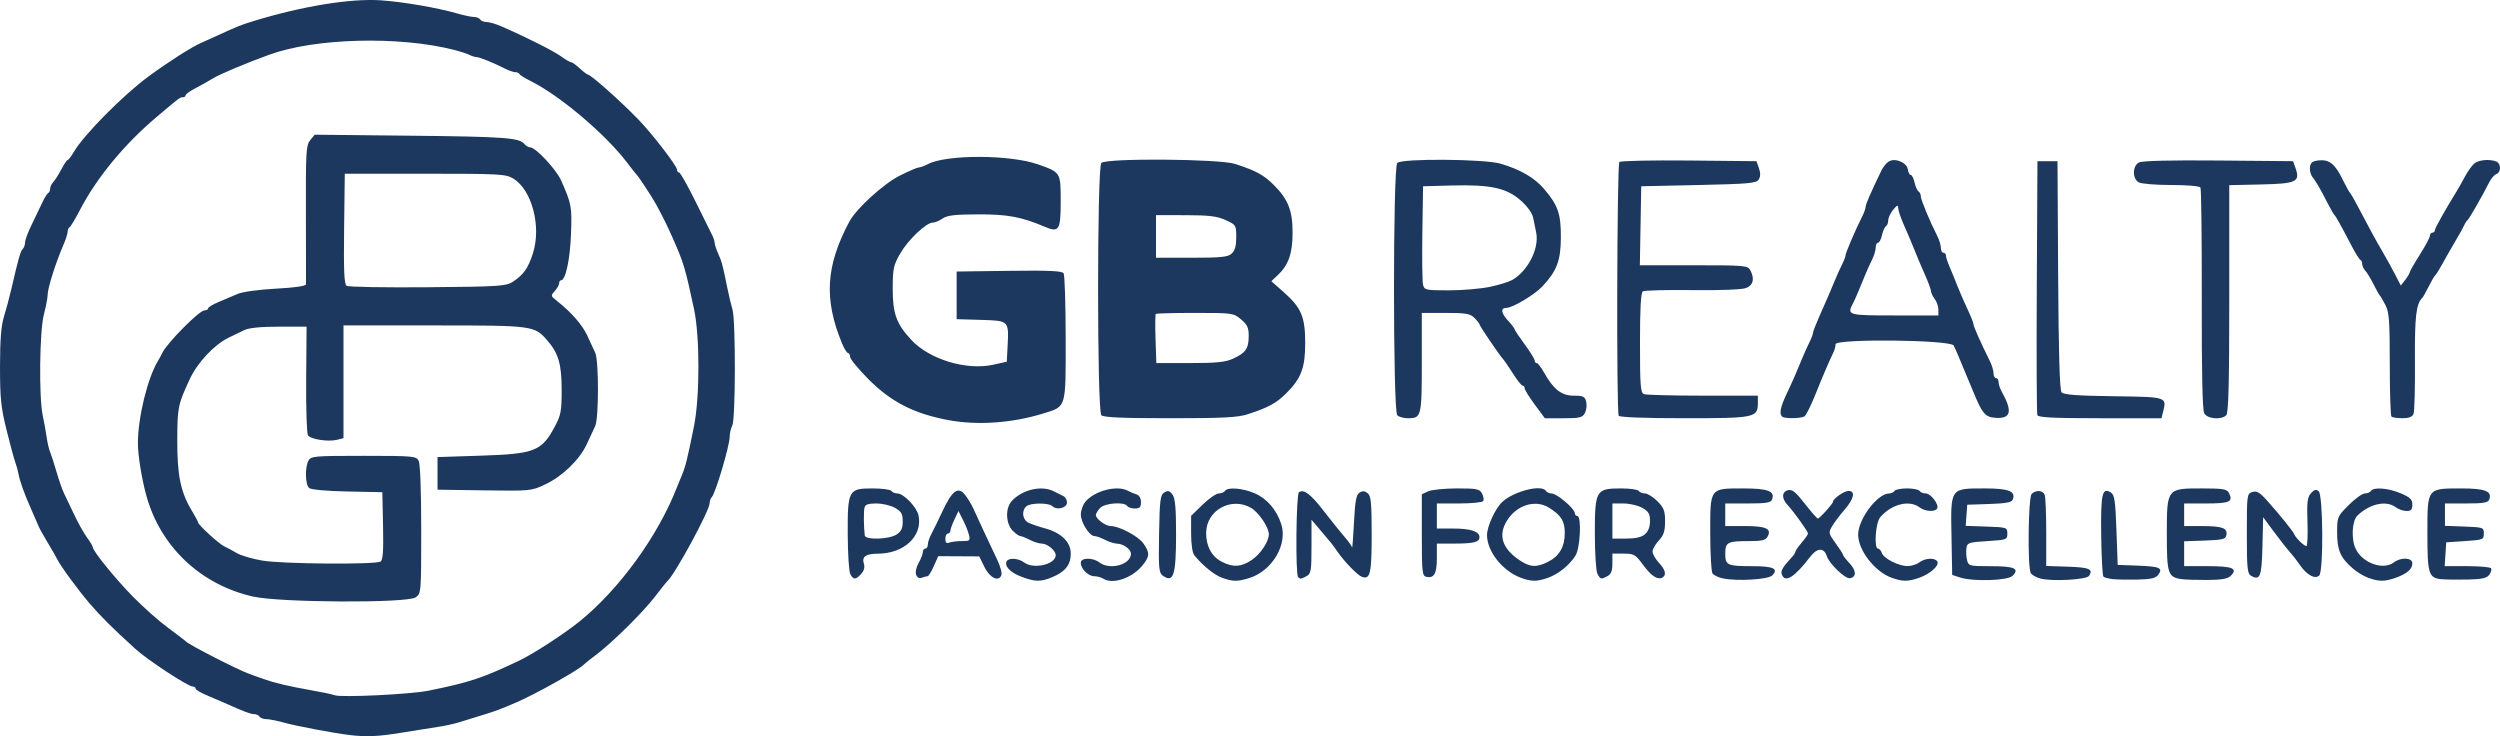 <?xml version="1.0" encoding="UTF-8" standalone="no"?>
<svg xmlns:dc="http://purl.org/dc/elements/1.1/" xmlns:cc="http://creativecommons.org/ns#" xmlns:rdf="http://www.w3.org/1999/02/22-rdf-syntax-ns#" xmlns:svg="http://www.w3.org/2000/svg" xmlns="http://www.w3.org/2000/svg" width="996.946" height="293.57" viewBox="0 0 263.775 77.674" version="1.1" id="svg8">
  <defs id="defs2"></defs>
  <g id="layer1" transform="translate(130.447,-615.26)">
    <path style="fill:#000000;stroke-width:0.265" id="path965" d=""></path>
    <path style="fill:#000000;stroke-width:0.265" id="path963" d=""></path>
    <path style="fill:#1c385f;fill-opacity:1;stroke-width:0.265" d="m -93.541,692.816 c -1.674,-0.198 -5.615,-0.941 -6.902,-1.302 -0.74,-0.208 -1.597,-0.377 -1.903,-0.377 -0.306,0 -0.63,-0.119 -0.72,-0.265 -0.09,-0.146 -0.347,-0.265 -0.571,-0.265 -0.376,0 -1.042,-0.253 -3.133,-1.188 -0.437,-0.195 -1.3,-0.567 -1.918,-0.825 -0.618,-0.258 -1.124,-0.566 -1.124,-0.684 0,-0.118 -0.136,-0.214 -0.302,-0.214 -0.499,0 -4.77,-2.801 -6.048,-3.966 -2.522,-2.3 -3.615,-3.386 -4.825,-4.795 -1.256,-1.463 -3.107,-3.996 -3.46,-4.735 -0.104,-0.217 -0.548,-0.989 -0.987,-1.717 -0.439,-0.728 -0.868,-1.502 -0.952,-1.72 -0.084,-0.218 -0.42,-0.992 -0.746,-1.72 -0.737,-1.643 -1.216,-2.974 -1.379,-3.836 -0.069,-0.364 -0.218,-0.9 -0.331,-1.191 -0.113,-0.291 -0.521,-1.798 -0.906,-3.348 -0.601,-2.418 -0.7,-3.377 -0.698,-6.747 0.002,-2.805 0.121,-4.307 0.415,-5.251 0.226,-0.728 0.577,-2.037 0.779,-2.91 0.756,-3.267 0.957,-3.975 1.2,-4.22 0.137,-0.138 0.249,-0.455 0.249,-0.703 0,-0.249 0.313,-1.088 0.695,-1.865 0.382,-0.777 0.888,-1.83 1.124,-2.34 0.236,-0.509 0.519,-0.966 0.628,-1.014 0.109,-0.049 0.198,-0.248 0.198,-0.444 0,-0.196 0.149,-0.513 0.331,-0.706 0.182,-0.192 0.567,-0.796 0.854,-1.342 0.287,-0.546 0.589,-0.992 0.67,-0.992 0.081,0 0.375,-0.387 0.654,-0.86 1.074,-1.823 5.22,-6.005 7.906,-7.973 2.066,-1.514 4.521,-3.083 5.46,-3.489 0.218,-0.094 1.052,-0.472 1.852,-0.838 2.099,-0.961 2.384,-1.076 3.704,-1.481 5.139,-1.579 10.264,-2.416 13.452,-2.2 2.356,0.16 5.968,0.781 8.076,1.389 0.708,0.204 1.505,0.371 1.77,0.371 0.266,0 0.557,0.119 0.647,0.265 0.09,0.146 0.391,0.265 0.668,0.265 0.278,0 0.955,0.195 1.506,0.433 2.554,1.103 5.576,2.62 6.341,3.182 0.463,0.34 0.941,0.619 1.061,0.619 0.12,0 0.54,0.298 0.932,0.661 0.392,0.364 0.783,0.661 0.868,0.661 0.293,0 3.326,2.691 5.219,4.63 1.515,1.551 4.174,4.994 4.174,5.404 0,0.156 0.098,0.284 0.218,0.284 0.12,0 0.909,1.399 1.754,3.109 0.845,1.71 1.64,3.316 1.766,3.568 0.127,0.253 0.23,0.592 0.23,0.754 0,0.162 0.168,0.67 0.373,1.128 0.387,0.866 0.473,1.189 0.962,3.612 0.161,0.8 0.408,1.833 0.547,2.294 0.346,1.142 0.327,11.59 -0.021,12.242 -0.15,0.281 -0.273,0.802 -0.273,1.159 0,0.939 -1.476,5.929 -1.889,6.385 -0.125,0.138 -0.228,0.426 -0.228,0.641 0,0.78 -3.706,7.607 -4.471,8.236 -0.088,0.073 -0.671,0.804 -1.295,1.626 -1.235,1.625 -4.585,4.928 -6.273,6.183 -0.582,0.433 -1.118,0.859 -1.191,0.948 -0.422,0.512 -5.071,3.127 -7.144,4.019 -1.74,0.748 -2.25,0.939 -3.704,1.381 -0.8,0.244 -1.872,0.574 -2.381,0.735 -0.509,0.161 -1.521,0.379 -2.249,0.485 -0.728,0.106 -2.454,0.38 -3.836,0.609 -2.398,0.397 -3.664,0.455 -5.424,0.247 z m 8.334,-4.687 c 4.361,-0.891 5.594,-1.3 9.525,-3.158 1.447,-0.684 4.727,-2.811 6.35,-4.117 4.199,-3.38 8.315,-9.044 10.312,-14.19 0.113,-0.291 0.356,-0.886 0.54,-1.323 0.366,-0.868 0.584,-1.76 1.263,-5.159 0.615,-3.077 0.614,-9.427 -0.002,-12.303 -0.937,-4.38 -1.1,-4.921 -2.267,-7.541 -0.604,-1.355 -0.942,-2.041 -1.737,-3.516 -0.37,-0.687 -1.823,-2.907 -2.028,-3.099 -0.078,-0.073 -0.548,-0.668 -1.045,-1.323 -2.275,-2.998 -7.122,-7.089 -10.195,-8.606 -0.582,-0.287 -1.098,-0.612 -1.147,-0.721 -0.049,-0.109 -0.247,-0.198 -0.442,-0.198 -0.194,0 -0.69,-0.171 -1.102,-0.381 -1.237,-0.629 -2.662,-1.207 -2.975,-1.207 -0.162,0 -0.501,-0.105 -0.754,-0.233 -0.253,-0.128 -0.995,-0.37 -1.65,-0.537 -5.776,-1.472 -14.643,-1.242 -19.447,0.504 -2.504,0.91 -5.188,2.037 -5.953,2.5 -0.509,0.308 -1.373,0.792 -1.918,1.076 -0.546,0.284 -0.992,0.608 -0.992,0.72 0,0.112 -0.124,0.204 -0.276,0.204 -0.315,0 -0.287,-0.021 -2.767,2.072 -3.419,2.885 -6.347,6.438 -8.105,9.834 -0.49,0.946 -0.98,1.759 -1.089,1.808 -0.109,0.049 -0.198,0.253 -0.198,0.454 0,0.201 -0.195,0.816 -0.434,1.367 -0.836,1.93 -1.683,4.61 -1.683,5.323 0,0.301 -0.179,1.233 -0.397,2.071 -0.458,1.76 -0.534,8.746 -0.115,10.673 0.142,0.655 0.325,1.667 0.406,2.249 0.081,0.582 0.248,1.296 0.371,1.587 0.123,0.291 0.431,1.244 0.683,2.117 0.253,0.873 0.608,1.885 0.789,2.249 0.181,0.364 0.665,1.376 1.075,2.249 0.41,0.873 1.017,1.956 1.348,2.406 0.331,0.45 0.602,0.902 0.602,1.004 0,0.404 2.358,3.313 4.243,5.233 1.097,1.118 2.763,2.595 3.704,3.284 0.941,0.689 1.77,1.323 1.843,1.409 0.292,0.347 5.485,3.011 6.747,3.461 0.291,0.104 0.946,0.337 1.455,0.519 1.226,0.437 2.599,0.761 5.135,1.213 1.151,0.205 2.223,0.432 2.381,0.504 0.593,0.27 8.036,-0.087 9.946,-0.478 z m -18.536,-9.924 c -5.564,-1.253 -9.829,-5.312 -11.292,-10.749 -0.474,-1.761 -0.863,-4.198 -0.863,-5.409 0,-2.75 1.023,-6.93 2.14,-8.746 0.134,-0.218 0.327,-0.575 0.428,-0.794 0.474,-1.026 3.909,-4.498 4.45,-4.498 0.215,0 0.39,-0.096 0.39,-0.214 0,-0.118 0.506,-0.422 1.124,-0.677 0.618,-0.255 1.518,-0.636 2,-0.848 0.502,-0.22 2.224,-0.457 4.035,-0.554 2,-0.108 3.164,-0.276 3.171,-0.46 0.006,-0.16 0.002,-3.515 -0.011,-7.457 -0.021,-6.517 0.02,-7.22 0.451,-7.747 l 0.474,-0.58 9.922,0.103 c 10.106,0.105 11.652,0.215 12.194,0.868 0.168,0.203 0.453,0.369 0.632,0.369 0.575,0 2.75,2.334 3.263,3.501 1.098,2.5 1.144,2.75 1.035,5.657 -0.1,2.667 -0.574,4.865 -1.05,4.865 -0.11,0 -0.2,0.139 -0.2,0.31 0,0.17 -0.207,0.539 -0.461,0.819 -0.441,0.487 -0.432,0.531 0.198,1.023 1.5,1.169 2.695,2.528 3.218,3.658 0.306,0.661 0.689,1.487 0.851,1.836 0.385,0.831 0.385,6.894 0,7.725 -0.162,0.349 -0.56,1.206 -0.884,1.904 -0.773,1.663 -2.554,3.39 -4.393,4.261 -1.455,0.689 -1.554,0.699 -6.42,0.628 l -4.942,-0.072 v -1.72 -1.72 l 4.63,-0.152 c 5.624,-0.184 6.357,-0.474 7.74,-3.059 0.648,-1.211 0.727,-1.635 0.727,-3.894 0,-2.711 -0.341,-3.867 -1.551,-5.247 -1.328,-1.516 -1.509,-1.539 -11.917,-1.539 h -9.551 v 5.948 5.948 l -0.677,0.17 c -0.94,0.236 -2.791,-0.048 -3.071,-0.471 -0.128,-0.193 -0.213,-2.851 -0.189,-5.907 l 0.043,-5.556 h -2.909 c -1.939,0 -3.164,0.123 -3.676,0.368 -0.422,0.202 -1.16,0.559 -1.64,0.794 -1.529,0.746 -3.294,2.632 -4.111,4.395 -1.239,2.671 -1.299,2.967 -1.307,6.473 -0.008,3.716 0.364,5.47 1.588,7.478 0.331,0.543 0.601,1.054 0.601,1.135 0,0.256 2.223,2.288 2.778,2.54 0.291,0.132 0.886,0.452 1.323,0.711 0.437,0.259 1.659,0.615 2.717,0.79 2.145,0.357 11.909,0.432 12.439,0.097 0.254,-0.161 0.32,-1.103 0.265,-3.766 l -0.074,-3.551 -3.686,-0.074 c -2.166,-0.043 -3.83,-0.193 -4.035,-0.363 -0.415,-0.344 -0.462,-2.164 -0.075,-2.888 0.257,-0.481 0.607,-0.512 5.812,-0.512 5.204,0 5.554,0.031 5.812,0.512 0.168,0.314 0.274,3.115 0.274,7.261 0,6.675 -0.006,6.754 -0.588,7.161 -0.892,0.625 -14.298,0.559 -17.155,-0.084 z m 27.407,-33.218 c 1.136,-0.745 1.621,-1.436 2.125,-3.026 0.895,-2.827 -0.122,-6.675 -2.077,-7.858 -0.793,-0.48 -1.404,-0.513 -9.315,-0.513 h -8.467 l -0.071,5.802 c -0.055,4.461 0.006,5.853 0.265,6.025 0.185,0.123 4.032,0.191 8.55,0.151 7.592,-0.066 8.273,-0.11 8.991,-0.581 z m 53.616,31.107 c -1.153,-0.438 -1.8,-1.141 -1.499,-1.629 0.237,-0.384 1.243,-0.305 1.835,0.143 0.992,0.751 3.323,0.206 3.323,-0.776 0,-0.49 -0.88,-1.216 -1.476,-1.218 -0.28,-7.9e-4 -0.849,-0.179 -1.266,-0.397 -0.417,-0.217 -0.863,-0.395 -0.992,-0.395 -0.129,0 -0.488,-0.254 -0.798,-0.564 -0.74,-0.74 -0.801,-2.363 -0.116,-3.12 1.109,-1.225 3.164,-1.704 4.454,-1.037 0.325,0.168 0.77,0.389 0.989,0.492 0.218,0.102 0.397,0.411 0.397,0.686 0,0.575 -1.08,0.849 -1.539,0.39 -0.387,-0.387 -2.378,-0.365 -2.774,0.03 -0.516,0.516 -0.371,1.42 0.278,1.725 0.327,0.154 1.096,0.416 1.708,0.581 1.714,0.463 2.724,1.446 2.724,2.651 0,1.194 -0.57,1.923 -1.957,2.502 -1.232,0.515 -1.796,0.503 -3.29,-0.065 z m 8.687,0.226 c -0.218,-0.141 -0.646,-0.258 -0.951,-0.261 -0.647,-0.005 -1.43,-0.778 -1.43,-1.414 0,-0.563 1.242,-0.586 1.969,-0.037 1.114,0.842 3.323,0.227 3.323,-0.926 0,-0.465 -0.8,-1.047 -1.455,-1.06 -0.291,-0.006 -0.87,-0.188 -1.287,-0.405 -0.417,-0.217 -0.915,-0.395 -1.106,-0.395 -0.536,0 -1.444,-1.447 -1.437,-2.29 0.003,-0.414 0.212,-1.004 0.463,-1.312 0.963,-1.177 3.335,-1.8 4.496,-1.18 0.253,0.135 0.668,0.31 0.922,0.389 0.281,0.087 0.463,0.406 0.463,0.813 0,0.534 -0.131,0.67 -0.646,0.67 -0.355,0 -0.719,-0.119 -0.809,-0.265 -0.291,-0.471 -2.39,-0.31 -2.869,0.219 -0.241,0.266 -0.438,0.597 -0.438,0.735 0,0.402 1.019,1.162 1.557,1.162 0.905,0 2.908,1.062 3.457,1.833 0.71,0.997 0.685,1.397 -0.151,2.389 -1.093,1.299 -3.103,1.958 -4.069,1.334 z m 12.482,-0.117 c -0.796,-0.289 -2.022,-1.291 -2.891,-2.363 -0.195,-0.241 -0.331,-1.177 -0.331,-2.281 v -1.873 l 1.215,-1.181 c 0.668,-0.649 1.435,-1.181 1.704,-1.181 0.269,0 0.563,-0.119 0.653,-0.265 0.264,-0.427 1.847,-0.305 3.122,0.242 1.31,0.562 2.333,1.749 2.823,3.278 0.687,2.144 -0.987,4.941 -3.396,5.675 -1.271,0.387 -1.711,0.38 -2.899,-0.051 z m 3.177,-1.862 c 0.94,-0.639 1.803,-1.942 1.803,-2.722 0,-0.723 -1.082,-2.314 -1.887,-2.776 -2.096,-1.203 -4.728,0.272 -4.728,2.648 0,1.432 0.6,2.518 1.693,3.063 1.182,0.59 2.021,0.532 3.118,-0.213 z m 28.39,1.881 c -1.942,-0.728 -3.568,-2.782 -3.568,-4.508 0,-0.92 0.887,-2.838 1.622,-3.505 1.252,-1.138 4.155,-1.864 4.596,-1.15 0.09,0.146 0.365,0.267 0.611,0.27 0.539,0.006 2.432,1.607 2.432,2.057 0,0.176 0.119,0.319 0.265,0.319 0.468,0 0.314,3.38 -0.19,4.176 -0.653,1.033 -1.815,1.964 -2.938,2.356 -1.14,0.397 -1.739,0.394 -2.83,-0.015 z m 2.882,-1.688 c 1.188,-0.601 1.753,-1.583 1.753,-3.043 0,-1.246 -0.37,-1.843 -1.644,-2.652 -1.443,-0.917 -3.449,-0.299 -4.468,1.376 -0.932,1.532 -0.492,2.908 1.322,4.141 1.121,0.762 1.805,0.802 3.037,0.178 z m 18.431,1.752 c -0.479,-0.098 -0.973,-0.339 -1.098,-0.535 -0.124,-0.196 -0.228,-2.095 -0.23,-4.219 -0.005,-4.839 -0.08,-4.737 3.49,-4.737 2.628,0 3.37,0.291 3.026,1.187 -0.121,0.316 -0.654,0.4 -2.543,0.4 h -2.39 v 1.191 1.191 h 2.064 c 2.238,0 2.851,0.279 2.412,1.099 -0.212,0.397 -0.579,0.489 -1.95,0.489 -2.296,0 -2.526,0.12 -2.526,1.323 0,1.231 0.202,1.323 2.916,1.323 2.166,0 2.742,0.276 2.041,0.977 -0.435,0.435 -3.665,0.629 -5.213,0.312 z m 17.791,-0.075 c -1.768,-0.643 -3.513,-2.9 -3.513,-4.545 0,-1.634 2.042,-4.342 3.274,-4.342 0.219,0 0.472,-0.119 0.562,-0.265 0.09,-0.146 0.685,-0.265 1.323,-0.265 0.638,0 1.233,0.119 1.323,0.265 0.09,0.146 0.381,0.265 0.647,0.265 0.543,0 1.446,1.199 1.201,1.595 -0.237,0.384 -1.279,0.31 -1.863,-0.131 -1.075,-0.813 -2.953,-0.337 -4.143,1.05 -0.489,0.57 -0.675,3.307 -0.225,3.307 0.136,0 0.316,0.208 0.401,0.463 0.195,0.585 1.794,1.392 2.736,1.381 0.394,-0.005 0.948,-0.183 1.23,-0.397 0.605,-0.458 1.629,-0.511 1.884,-0.097 0.259,0.419 -0.741,1.321 -1.917,1.73 -1.183,0.412 -1.758,0.409 -2.921,-0.014 z m 7.233,-0.024 -0.824,-0.265 -0.075,-4.101 c -0.094,-5.109 -0.151,-5.027 3.512,-5.027 2.543,0 3.292,0.299 2.955,1.177 -0.113,0.294 -0.723,0.409 -2.477,0.466 l -2.327,0.077 -0.081,1.114 -0.081,1.114 2.197,0.077 c 2.147,0.075 2.197,0.092 2.197,0.739 0,0.639 -0.07,0.666 -2.117,0.794 -1.976,0.123 -2.123,0.174 -2.205,0.755 -0.048,0.342 -0.016,0.908 0.071,1.257 0.153,0.61 0.249,0.635 2.52,0.635 2.483,0 3.047,0.252 2.281,1.018 -0.51,0.509 -4.147,0.623 -5.547,0.173 z m 8.459,0.108 c -0.424,-0.12 -0.869,-0.371 -0.988,-0.559 -0.357,-0.563 -0.275,-7.991 0.092,-8.359 0.448,-0.448 1.184,-0.394 1.374,0.101 0.088,0.23 0.161,2.011 0.161,3.958 v 3.54 l 2.294,0.076 c 2.257,0.075 2.681,0.257 2.235,0.961 -0.265,0.419 -3.966,0.62 -5.168,0.282 z m 7.65,0.07 c -0.437,-0.048 -0.876,-0.167 -0.977,-0.265 -0.101,-0.098 -0.206,-2.061 -0.234,-4.362 -0.054,-4.408 0.101,-5.092 1.02,-4.513 0.384,0.242 0.476,0.864 0.588,3.963 l 0.132,3.676 2.116,0.078 c 2.327,0.086 2.688,0.245 2.169,0.954 -0.27,0.37 -0.754,0.484 -2.184,0.515 -1.01,0.022 -2.194,10e-4 -2.63,-0.046 z m 7.276,0.003 c -1.445,-0.211 -1.565,-0.574 -1.563,-4.712 0.003,-4.883 -0.013,-4.862 3.72,-4.862 2.196,0 2.623,0.07 2.825,0.463 0.484,0.941 0.099,1.124 -2.358,1.124 h -2.359 v 1.191 1.191 l 1.918,0.004 c 2.124,0.005 2.678,0.213 2.537,0.954 -0.082,0.431 -0.386,0.508 -2.275,0.574 l -2.18,0.077 v 1.312 1.312 h 2.498 c 2.615,0 3.194,0.242 2.425,1.012 -0.322,0.322 -0.951,0.435 -2.479,0.444 -1.126,0.007 -2.345,-0.031 -2.708,-0.084 z m 19.674,-0.15 c -0.457,-0.167 -1.176,-0.599 -1.596,-0.961 -1.314,-1.129 -1.673,-1.943 -1.673,-3.788 0,-1.662 0.023,-1.717 1.225,-2.92 0.674,-0.674 1.441,-1.225 1.704,-1.225 0.263,0 0.552,-0.119 0.642,-0.265 0.266,-0.431 1.852,-0.303 3.153,0.255 0.985,0.422 1.213,0.646 1.213,1.191 0,0.524 -0.133,0.671 -0.611,0.671 -0.336,0 -0.842,-0.175 -1.124,-0.388 -1.006,-0.761 -2.744,-0.391 -4.054,0.863 -0.581,0.557 -0.684,2.495 -0.188,3.523 0.723,1.496 2.897,2.275 4.008,1.435 0.768,-0.581 1.969,-0.525 1.969,0.091 0,0.62 -0.576,1.109 -1.817,1.542 -1.13,0.394 -1.721,0.389 -2.851,-0.024 z m 7.711,0.152 c -1.327,-0.138 -1.455,-0.565 -1.455,-4.848 0,-4.8 -0.056,-4.727 3.598,-4.727 2.52,0 3.262,0.301 2.922,1.187 -0.12,0.314 -0.64,0.4 -2.411,0.4 h -2.257 v 1.179 1.179 l 2.051,0.077 c 1.99,0.075 2.051,0.097 2.051,0.739 0,0.635 -0.079,0.667 -1.984,0.794 l -1.984,0.132 -0.081,1.257 -0.081,1.257 h 2.38 c 1.309,0 2.443,0.102 2.52,0.226 0.077,0.124 -0.012,0.433 -0.197,0.685 -0.262,0.358 -0.774,0.469 -2.307,0.502 -1.084,0.023 -2.328,0.005 -2.764,-0.041 z m -167.853,-0.532 c -0.142,-0.265 -0.264,-2.132 -0.273,-4.149 -0.019,-4.732 0.068,-4.894 2.619,-4.894 1.007,0 1.904,0.119 1.994,0.265 0.09,0.146 0.372,0.265 0.627,0.265 0.668,0 2.059,1.456 2.236,2.341 0.433,2.166 -1.53,4.002 -4.291,4.013 -1.276,0.005 -1.717,0.314 -1.486,1.04 0.123,0.388 0.031,0.751 -0.277,1.091 -0.575,0.635 -0.82,0.642 -1.148,0.028 z m 4.879,-4.179 c 0.496,-0.325 0.652,-0.658 0.65,-1.389 -0.001,-0.796 -0.142,-1.041 -0.815,-1.425 -0.447,-0.255 -1.332,-0.463 -1.965,-0.463 -0.88,0 -1.176,0.109 -1.258,0.463 -0.094,0.409 -0.076,1.976 0.032,2.91 0.057,0.495 2.562,0.423 3.355,-0.097 z m 2.064,4.247 c -0.102,-0.266 0.011,-0.802 0.262,-1.24 0.243,-0.424 0.442,-0.94 0.442,-1.146 0,-0.206 0.119,-0.375 0.265,-0.375 0.146,0 0.265,-0.19 0.265,-0.422 0,-0.232 0.17,-0.738 0.377,-1.124 0.207,-0.386 0.739,-1.476 1.182,-2.422 0.995,-2.126 1.608,-2.594 2.316,-1.769 0.273,0.318 0.69,0.995 0.926,1.505 0.237,0.509 0.758,1.64 1.159,2.514 0.401,0.873 1.005,2.155 1.343,2.849 0.338,0.694 0.544,1.444 0.459,1.668 -0.287,0.748 -1.222,0.296 -1.792,-0.866 l -0.545,-1.112 -2.164,-0.012 -2.164,-0.012 -0.467,1.058 c -0.257,0.582 -0.553,1.058 -0.659,1.058 -0.106,0 -0.379,0.072 -0.608,0.16 -0.258,0.099 -0.485,-0.018 -0.596,-0.309 z m 4.832,-3.555 c 0.838,0 0.896,-0.052 0.743,-0.662 -0.091,-0.364 -0.378,-1.078 -0.637,-1.586 l -0.471,-0.924 -0.426,0.898 c -0.234,0.494 -0.426,1.029 -0.426,1.189 0,0.16 -0.119,0.291 -0.265,0.291 -0.146,0 -0.265,0.251 -0.265,0.557 0,0.4 0.118,0.512 0.419,0.397 0.23,-0.088 0.828,-0.161 1.328,-0.161 z m 21.183,3.636 c -0.402,-0.294 -0.446,-0.808 -0.381,-4.403 0.065,-3.596 0.129,-4.105 0.552,-4.364 0.383,-0.234 0.555,-0.19 0.86,0.221 0.289,0.389 0.381,1.402 0.381,4.185 0,4.345 -0.275,5.194 -1.412,4.362 z m 14.288,0.156 c -0.292,-0.292 -0.206,-8.77 0.091,-8.953 0.541,-0.334 1.223,0.187 2.643,2.023 0.8,1.034 1.781,2.253 2.179,2.708 0.398,0.455 0.749,0.946 0.78,1.091 0.031,0.146 0.122,-1.033 0.203,-2.618 0.116,-2.295 0.236,-2.939 0.587,-3.16 0.319,-0.201 0.556,-0.181 0.86,0.071 0.349,0.289 0.419,1.022 0.419,4.364 0,4.107 -0.151,4.765 -1.024,4.457 -0.466,-0.165 -1.905,-1.652 -2.628,-2.717 -0.437,-0.645 -0.615,-0.866 -2.02,-2.514 l -0.677,-0.794 -2.64e-4,2.835 c -2.65e-4,2.532 -0.055,2.864 -0.512,3.109 -0.603,0.323 -0.667,0.33 -0.899,0.098 z m 13.516,-0.023 c -0.418,-0.094 -0.463,-0.525 -0.463,-4.408 v -4.304 l 0.674,-0.307 c 0.371,-0.169 1.736,-0.307 3.033,-0.307 2.097,0 2.391,0.059 2.646,0.535 0.157,0.294 0.214,0.651 0.126,0.794 -0.088,0.143 -1.225,0.259 -2.526,0.259 h -2.366 v 1.323 1.323 h 1.737 c 1.827,0 2.761,0.307 2.761,0.907 0,0.524 -0.612,0.68 -2.667,0.68 h -1.83 v 1.555 c 0,1.621 -0.297,2.137 -1.124,1.95 z m 18.067,-0.313 c -0.152,-0.283 -0.274,-2.174 -0.274,-4.233 0,-4.586 0.112,-4.78 2.763,-4.78 0.937,0 1.778,0.119 1.868,0.265 0.09,0.146 0.385,0.265 0.657,0.265 0.271,0 0.86,0.366 1.307,0.814 0.691,0.691 0.814,1.014 0.814,2.128 0,1.035 -0.14,1.466 -0.661,2.027 -0.364,0.392 -0.661,0.917 -0.661,1.165 0,0.249 0.298,0.773 0.661,1.166 0.7,0.755 0.835,1.292 0.395,1.564 -0.492,0.304 -1.182,-0.143 -2.057,-1.333 -0.803,-1.093 -0.957,-1.182 -2.051,-1.182 h -1.182 v 1.049 c 0,0.766 -0.138,1.123 -0.512,1.323 -0.687,0.368 -0.75,0.354 -1.066,-0.238 z m 5.015,-4.177 c 0.347,-0.297 0.532,-0.78 0.531,-1.389 -0.001,-0.765 -0.149,-1.017 -0.815,-1.396 -0.447,-0.255 -1.34,-0.463 -1.983,-0.463 h -1.169 v 1.852 1.852 h 1.452 c 0.992,0 1.621,-0.144 1.984,-0.456 z m 14.445,4.254 c -0.152,-0.395 0.066,-0.769 1.103,-1.891 0.182,-0.197 0.331,-0.439 0.331,-0.537 1.77e-4,-0.099 0.298,-0.525 0.661,-0.948 0.364,-0.423 0.661,-0.851 0.661,-0.952 0,-0.221 -1.477,-2.284 -2.16,-3.017 -0.643,-0.69 -0.616,-1.384 0.06,-1.561 0.429,-0.112 0.805,0.192 1.762,1.424 0.669,0.862 1.29,1.567 1.38,1.567 0.189,0 1.604,-1.572 1.604,-1.782 0,-0.315 1.173,-1.128 1.628,-1.128 0.758,0 0.588,0.817 -0.411,1.973 -0.495,0.572 -1.088,1.36 -1.318,1.75 -0.401,0.678 -0.385,0.756 0.37,1.798 0.434,0.599 0.789,1.155 0.789,1.235 0,0.08 0.3,0.468 0.667,0.862 0.738,0.793 0.762,1.457 0.058,1.592 -0.492,0.095 -2.189,-1.524 -2.446,-2.334 -0.287,-0.904 -1.011,-0.889 -1.719,0.035 -1.688,2.203 -2.671,2.826 -3.021,1.913 z m 49.505,0.13 c -0.39,-0.218 -0.447,-0.783 -0.447,-4.453 0,-4.09 0.016,-4.207 0.579,-4.386 0.459,-0.146 0.773,0.033 1.521,0.863 1.331,1.478 2.777,3.268 2.894,3.582 0.137,0.369 1.048,1.259 1.29,1.259 0.109,2.6e-4 0.16,-1.142 0.114,-2.538 -0.071,-2.111 -0.008,-2.624 0.371,-3.042 0.347,-0.383 0.541,-0.433 0.812,-0.208 0.464,0.385 0.518,8.43 0.06,8.889 -0.429,0.429 -1.311,-0.043 -2.023,-1.082 -0.325,-0.474 -0.804,-1.092 -1.065,-1.375 -0.261,-0.282 -1.006,-1.228 -1.654,-2.101 l -1.179,-1.587 -0.074,3.084 c -0.077,3.197 -0.244,3.628 -1.198,3.093 z M -30.305,659.6 c -3.699,-0.682 -6.113,-1.913 -8.533,-4.353 -1.055,-1.064 -1.918,-2.115 -1.918,-2.336 0,-0.221 -0.096,-0.402 -0.214,-0.402 -0.118,0 -0.399,-0.446 -0.625,-0.992 -1.94,-4.684 -1.733,-8.189 0.76,-12.869 0.739,-1.388 3.617,-4.006 5.361,-4.878 0.924,-0.462 1.811,-0.841 1.969,-0.842 0.159,-7.9e-4 0.592,-0.16 0.963,-0.354 1.972,-1.029 8.685,-1.009 11.629,0.034 2.39,0.847 2.381,0.833 2.381,3.895 0,3.05 -0.173,3.328 -1.678,2.686 -2.451,-1.046 -3.917,-1.32 -7.027,-1.311 -2.469,0.007 -3.277,0.102 -3.761,0.441 -0.339,0.237 -0.807,0.432 -1.039,0.432 -0.694,0 -2.604,1.818 -3.438,3.273 -0.698,1.216 -0.779,1.598 -0.781,3.664 -0.003,2.664 0.372,3.709 1.944,5.417 1.908,2.073 5.826,3.265 8.666,2.636 l 1.426,-0.316 0.081,-1.571 c 0.144,-2.784 0.174,-2.753 -2.796,-2.841 l -2.577,-0.076 v -2.514 -2.514 l 5.537,-0.072 c 4.253,-0.055 5.587,0.006 5.751,0.265 0.117,0.185 0.215,3.278 0.217,6.874 0.005,7.48 0.106,7.149 -2.429,7.93 -3.219,0.991 -6.865,1.247 -9.87,0.693 z m 16.06,-0.53 c -0.457,-0.458 -0.457,-26.16 0,-26.617 0.525,-0.525 12.451,-0.436 14.121,0.105 2.178,0.705 3.026,1.167 4.082,2.224 1.508,1.508 1.976,2.699 1.976,5.027 0,2.182 -0.431,3.419 -1.563,4.482 l -0.679,0.638 1.325,1.173 c 1.84,1.629 2.248,2.6 2.248,5.348 0,2.611 -0.418,3.725 -1.984,5.292 -1.056,1.056 -1.904,1.518 -4.082,2.224 -1.058,0.343 -2.608,0.422 -8.215,0.422 -5.023,0 -6.998,-0.087 -7.229,-0.318 z m 13.895,-5.966 c 1.341,-0.62 1.644,-1.053 1.654,-2.358 0.007,-0.91 -0.133,-1.22 -0.806,-1.786 -0.798,-0.671 -0.894,-0.685 -4.851,-0.685 -2.22,0 -4.086,0.049 -4.147,0.109 -0.061,0.06 -0.072,1.251 -0.026,2.646 l 0.084,2.537 h 3.545 c 2.818,0 3.75,-0.095 4.546,-0.463 z m -0.144,-11.087 c 0.343,-0.311 0.484,-0.814 0.484,-1.733 0,-1.267 -0.024,-1.306 -1.124,-1.805 -0.903,-0.41 -1.736,-0.512 -4.233,-0.516 l -3.109,-0.006 v 2.249 2.249 h 3.749 c 3.118,0 3.831,-0.074 4.233,-0.438 z M 16.976,659.07 c -0.457,-0.458 -0.457,-26.16 0,-26.617 0.491,-0.491 9.223,-0.425 10.927,0.083 2.075,0.619 3.547,1.472 4.542,2.632 1.493,1.741 1.808,2.649 1.795,5.17 -0.013,2.419 -0.421,3.499 -1.93,5.12 -0.829,0.89 -3.151,2.283 -3.811,2.286 -0.653,0.003 -0.575,0.549 0.198,1.383 0.364,0.392 0.661,0.783 0.661,0.868 0,0.085 0.476,0.8 1.058,1.588 0.582,0.788 1.058,1.557 1.058,1.708 0,0.152 0.097,0.276 0.216,0.276 0.119,0 0.472,0.457 0.786,1.015 0.998,1.776 1.836,2.425 3.13,2.425 0.994,0 1.171,0.086 1.309,0.637 0.088,0.35 0.026,0.886 -0.137,1.191 -0.26,0.486 -0.538,0.554 -2.263,0.554 H 32.55 l -1.067,-1.444 c -0.587,-0.794 -1.067,-1.568 -1.067,-1.72 0,-0.152 -0.095,-0.276 -0.212,-0.276 -0.117,0 -0.563,-0.556 -0.992,-1.237 -0.429,-0.68 -0.899,-1.368 -1.045,-1.528 -0.428,-0.472 -2.514,-3.546 -2.514,-3.704 0,-0.08 -0.238,-0.383 -0.529,-0.674 -0.455,-0.455 -0.882,-0.529 -3.043,-0.529 h -2.514 v 5.239 c 0,5.696 -0.044,5.874 -1.455,5.874 -0.451,0 -0.963,-0.143 -1.138,-0.318 z m 9.752,-13.539 c 0.954,-0.2 2.024,-0.527 2.376,-0.728 1.658,-0.943 2.872,-3.339 2.533,-4.997 -0.089,-0.436 -0.235,-1.151 -0.325,-1.59 -0.098,-0.481 -0.622,-1.202 -1.318,-1.815 -1.486,-1.308 -3.196,-1.678 -7.25,-1.57 l -3.043,0.082 -0.075,4.895 c -0.041,2.692 -0.009,5.163 0.071,5.49 0.139,0.567 0.271,0.595 2.721,0.595 1.416,0 3.356,-0.163 4.31,-0.363 z m 13.616,13.601 c -0.25,-0.405 -0.184,-26.527 0.068,-26.779 0.124,-0.124 3.43,-0.195 7.346,-0.156 l 7.12,0.071 0.261,0.742 c 0.177,0.503 0.17,0.886 -0.022,1.191 -0.248,0.394 -1.02,0.465 -6.34,0.581 l -6.057,0.132 -0.073,4.167 -0.073,4.167 h 5.686 c 5.351,0 5.702,0.03 5.96,0.512 0.488,0.912 0.324,1.599 -0.452,1.894 -0.432,0.164 -2.718,0.252 -5.647,0.217 -2.707,-0.033 -5.059,0.026 -5.227,0.13 -0.215,0.133 -0.306,1.748 -0.306,5.437 0,4.541 0.056,5.269 0.419,5.408 0.23,0.088 3.028,0.161 6.218,0.161 h 5.799 v 0.753 c 0,1.57 -0.276,1.629 -7.744,1.629 -4.077,0 -6.84,-0.102 -6.935,-0.256 z m 17.237,0.079 c -0.322,-0.322 -0.183,-0.992 0.512,-2.466 0.657,-1.392 0.948,-2.058 1.68,-3.84 0.179,-0.437 0.494,-1.131 0.699,-1.543 0.205,-0.412 0.372,-0.855 0.372,-0.985 0,-0.13 0.307,-0.924 0.681,-1.764 0.759,-1.702 1.202,-2.729 1.687,-3.91 0.179,-0.437 0.494,-1.131 0.699,-1.543 0.205,-0.412 0.372,-0.855 0.372,-0.985 0,-0.242 1.06,-2.709 1.736,-4.042 0.209,-0.412 0.38,-0.887 0.38,-1.055 0,-0.265 0.504,-1.425 1.678,-3.859 0.168,-0.349 0.508,-0.762 0.755,-0.916 0.666,-0.416 1.912,0.096 2.017,0.829 0.046,0.325 0.186,0.59 0.31,0.59 0.124,0 0.303,0.356 0.399,0.791 0.096,0.435 0.284,0.859 0.418,0.942 0.134,0.083 0.244,0.319 0.244,0.525 0,0.356 0.922,2.577 1.736,4.18 0.209,0.412 0.38,0.978 0.38,1.257 0,0.279 0.119,0.508 0.265,0.508 0.146,0 0.265,0.131 0.265,0.291 0,0.16 0.162,0.666 0.361,1.124 0.199,0.459 0.57,1.37 0.825,2.024 0.255,0.655 0.748,1.788 1.094,2.517 0.347,0.73 0.63,1.442 0.63,1.584 0,0.234 0.79,2.013 1.743,3.924 0.205,0.412 0.373,0.978 0.373,1.257 0,0.279 0.119,0.508 0.265,0.508 0.146,0 0.265,0.186 0.265,0.414 0,0.228 0.145,0.674 0.323,0.992 1.197,2.142 0.991,2.925 -0.731,2.778 -1.008,-0.086 -1.328,-0.474 -2.252,-2.729 -0.179,-0.437 -0.478,-1.151 -0.665,-1.587 -0.187,-0.437 -0.533,-1.27 -0.769,-1.852 -0.236,-0.582 -0.526,-1.237 -0.644,-1.455 -0.327,-0.605 -12.46,-0.735 -12.46,-0.134 0,0.223 -0.102,0.612 -0.226,0.865 -0.442,0.901 -1.061,2.342 -1.899,4.428 -0.468,1.164 -0.985,2.204 -1.149,2.311 -0.374,0.244 -2.134,0.263 -2.371,0.026 z m 16.492,-11.282 c 0,-0.336 -0.175,-0.842 -0.388,-1.124 -0.214,-0.282 -0.392,-0.659 -0.397,-0.837 -0.005,-0.178 -0.29,-0.952 -0.634,-1.72 -0.344,-0.768 -0.837,-1.932 -1.094,-2.587 -0.257,-0.655 -0.75,-1.819 -1.094,-2.587 -0.344,-0.768 -0.63,-1.601 -0.635,-1.852 -0.007,-0.376 -0.099,-0.347 -0.529,0.169 -0.286,0.344 -0.52,0.843 -0.52,1.109 0,0.266 -0.11,0.552 -0.244,0.635 -0.134,0.083 -0.322,0.507 -0.418,0.942 -0.096,0.435 -0.283,0.791 -0.417,0.791 -0.134,0 -0.244,0.228 -0.244,0.508 0,0.279 -0.168,0.845 -0.372,1.257 -0.205,0.412 -0.494,1.047 -0.644,1.411 -0.896,2.185 -1.171,2.826 -1.388,3.238 -0.647,1.227 -0.532,1.26 4.388,1.26 h 4.63 z m 10.44,11.128 c -0.07,-0.182 -0.096,-6.284 -0.058,-13.56 l 0.069,-13.229 h 1.058 1.058 l 0.069,12.015 c 0.047,8.219 0.16,12.125 0.359,12.364 0.218,0.263 1.577,0.367 5.484,0.421 5.684,0.078 5.626,0.06 5.22,1.68 l -0.161,0.641 h -6.486 c -4.944,0 -6.516,-0.079 -6.612,-0.331 z m 17.607,-0.196 c -0.188,-0.351 -0.274,-4.36 -0.258,-12.038 0.013,-6.331 -0.05,-11.631 -0.14,-11.777 -0.093,-0.151 -1.415,-0.265 -3.076,-0.265 -1.602,0 -3.142,-0.123 -3.424,-0.274 -0.695,-0.372 -0.69,-1.729 0.007,-2.102 0.338,-0.181 3.266,-0.253 8.394,-0.208 l 7.875,0.07 0.261,0.742 c 0.505,1.437 0.092,1.631 -3.65,1.714 l -3.345,0.074 v 11.978 c 0,8.963 -0.08,12.058 -0.318,12.295 -0.525,0.525 -2.005,0.392 -2.327,-0.209 z m 19.754,0.35 c -0.097,-0.097 -0.176,-2.588 -0.176,-5.535 0,-4.591 -0.066,-5.485 -0.463,-6.24 -0.255,-0.485 -0.524,-0.941 -0.598,-1.014 -0.074,-0.073 -0.372,-0.607 -0.661,-1.187 -0.29,-0.58 -0.675,-1.213 -0.857,-1.408 -0.182,-0.195 -0.331,-0.514 -0.331,-0.71 0,-0.196 -0.089,-0.396 -0.198,-0.444 -0.109,-0.049 -0.509,-0.684 -0.888,-1.411 -1.159,-2.223 -1.685,-3.168 -1.838,-3.307 -0.081,-0.073 -0.402,-0.63 -0.713,-1.238 -0.829,-1.616 -1.214,-2.281 -1.609,-2.776 -0.194,-0.243 -0.313,-0.719 -0.265,-1.058 0.069,-0.484 0.278,-0.635 0.972,-0.702 1.08,-0.103 1.685,0.393 2.492,2.047 0.325,0.667 0.658,1.272 0.738,1.345 0.081,0.073 0.428,0.668 0.773,1.323 1.354,2.577 1.925,3.624 2.668,4.895 0.426,0.728 1.037,1.835 1.359,2.462 l 0.586,1.139 0.469,-0.61 c 0.258,-0.335 0.472,-0.694 0.475,-0.798 0.003,-0.103 0.481,-0.937 1.062,-1.852 0.581,-0.915 1.057,-1.813 1.058,-1.995 0.003,-0.182 0.122,-0.331 0.267,-0.331 0.146,0 0.265,-0.117 0.265,-0.26 0,-0.213 0.988,-1.976 2.375,-4.238 0.134,-0.218 0.499,-0.868 0.81,-1.444 0.312,-0.576 0.765,-1.197 1.006,-1.381 0.471,-0.358 1.588,-0.452 2.269,-0.19 0.528,0.203 0.547,1.129 0.028,1.329 -0.215,0.082 -0.55,0.466 -0.745,0.852 -0.73,1.446 -2.126,3.882 -2.297,4.009 -0.098,0.073 -0.255,0.311 -0.349,0.529 -0.094,0.218 -0.523,0.992 -0.954,1.72 -0.431,0.728 -1.043,1.799 -1.36,2.381 -0.317,0.582 -0.653,1.118 -0.746,1.191 -0.093,0.073 -0.406,0.609 -0.696,1.191 -0.29,0.582 -0.59,1.118 -0.667,1.191 -0.655,0.618 -0.814,1.991 -0.78,6.722 0.02,2.779 -0.046,5.261 -0.148,5.515 -0.13,0.325 -0.478,0.463 -1.17,0.463 -0.542,0 -1.065,-0.079 -1.162,-0.176 z" id="path1037"></path>
  </g>
</svg>
